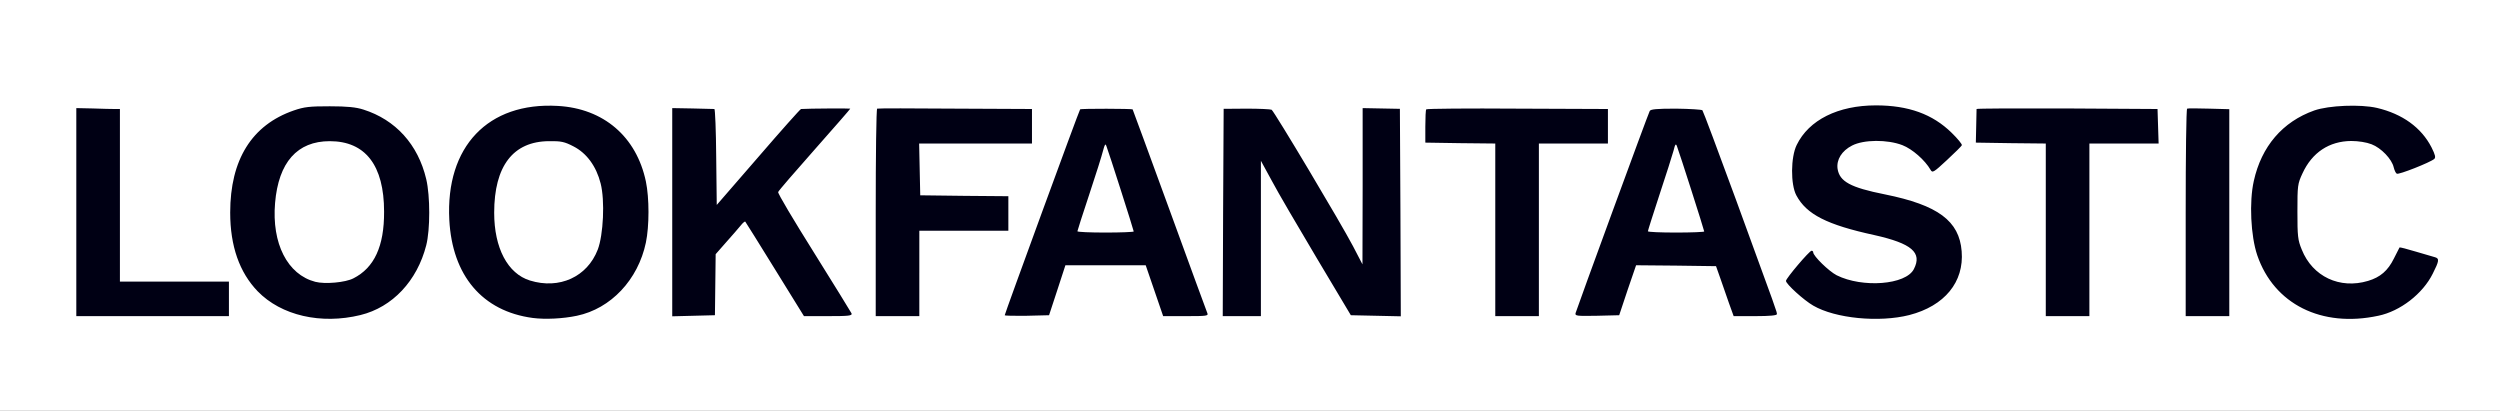 <?xml version="1.0" encoding="utf-8"?>
<!DOCTYPE svg PUBLIC "-//W3C//DTD SVG 1.0//EN" "http://www.w3.org/TR/2001/REC-SVG-20010904/DTD/svg10.dtd">
<svg version="1.0" xmlns="http://www.w3.org/2000/svg" width="688px" height="113px" viewBox="0 0 688 113" preserveAspectRatio="xMidYMid meet">
 <rect x="0" y="0" width="688" height="113" fill="#808080" stroke="none"/>
 <g fill="#000014">
  <path d="M84.75 89 c-11.15 -1.55 -18.80 -8.30 -21.80 -19.15 -1.45 -5.30 -1.60 -16.65 -0.30 -22 2.35 -9.50 8 -15.90 16.70 -18.95 3 -1 4.30 -1.15 11.40 -1.15 6.20 0 8.60 0.20 10.75 0.90 8.85 2.80 15 9.55 17.30 19.15 1.20 4.80 1.20 16.75 0.05 21.20 -2.60 9.80 -9.25 16.95 -18.05 19.20 -3.65 0.95 -12.05 1.40 -16.05 0.80z m11.15 -13.95 c1.05 -0.55 2.85 -2 3.95 -3.20 5.10 -5.55 5.85 -18.40 1.45 -25.30 -4.70 -7.30 -14.35 -8.10 -19.90 -1.60 -1.90 2.25 -3.65 6.90 -4.15 11.30 -0.40 3.20 0.55 8.75 2 12 3.10 6.90 10.50 9.95 16.65 6.80z"/>
  <path d="M145.10 89 c-10.70 -1.50 -18.15 -7.70 -21.40 -17.75 -1.75 -5.35 -2.20 -15.45 -1 -21.70 1.65 -8.95 6.25 -15.45 13.35 -19 5 -2.50 9.35 -3.25 17.45 -2.95 5.15 0.20 6.85 0.50 9.65 1.55 8.50 3.30 14.15 10.05 16.10 19.30 0.95 4.65 0.95 15.15 0 19.80 -2.10 10.10 -9.40 17.95 -18.75 20.15 -3.25 0.80 -11.75 1.10 -15.40 0.60z m9.35 -13.30 c3.60 -1.05 7 -4.45 8.55 -8.50 2.50 -6.60 1.75 -15.75 -1.75 -21.05 -5.55 -8.40 -17.20 -7.25 -21.55 2.15 -4.95 10.60 -1 24.75 7.65 27.40 3.15 0.95 3.95 0.95 7.10 0z"/>
  <path d="M509.20 89 c-7.40 -0.85 -11.95 -2.80 -16.55 -7.15 -2.35 -2.25 -2.65 -2.70 -2.65 -4.55 0 -1.80 0.40 -2.55 3.30 -5.90 3.10 -3.65 3.45 -3.90 5.25 -3.90 1.05 0 1.95 0.20 1.95 0.45 0 1 4.30 5.20 6.45 6.25 3.05 1.55 7.70 2.50 10.65 2.15 4.90 -0.60 8.60 -3.25 7.75 -5.55 -0.55 -1.35 -5.25 -3.30 -11 -4.60 -13.10 -2.85 -18.70 -5.70 -21.50 -10.95 -0.95 -1.75 -1.10 -2.80 -1.10 -8.25 0 -5.55 0.15 -6.50 1.20 -8.60 2.40 -4.90 7.55 -8.60 14.15 -10.15 4.10 -0.95 14.10 -0.95 18.65 0 4.95 1.05 9.35 3.35 12.80 6.75 2.60 2.55 2.95 3.10 2.95 4.80 0 1.80 -0.35 2.25 -3.95 5.60 -3.35 3.05 -4.25 3.60 -5.75 3.60 -1.35 0 -1.90 -0.30 -2.35 -1.10 -0.30 -0.65 -1.50 -2.10 -2.60 -3.30 -4.75 -4.90 -14.10 -5.60 -18.10 -1.30 -3.45 3.70 0.15 6.40 11.50 8.70 11.10 2.25 17.25 5.45 19.70 10.20 1.70 3.25 2.05 10.25 0.80 14.55 -1.55 5.30 -6.80 9.65 -14 11.50 -3.65 0.95 -12.70 1.35 -17.55 0.75z"/>
  <path d="M641.25 89.05 c-10.55 -1.35 -18.20 -7.45 -21.55 -17.30 -1.20 -3.55 -1.40 -4.90 -1.60 -11.85 -0.15 -6.15 0 -8.70 0.65 -11.65 2.10 -9.45 7.90 -16.20 16.65 -19.35 4 -1.45 15.40 -1.85 20.25 -0.70 4.50 1.05 9 3.40 11.55 6 3.70 3.80 5.95 9.80 4.20 11.15 -0.35 0.25 -2.70 1.30 -5.20 2.35 -5.80 2.40 -8.10 2.35 -8.90 -0.10 -2.05 -6.05 -9 -8.80 -15.05 -5.90 -3.20 1.50 -5.35 3.80 -7.10 7.55 -1.30 2.75 -1.40 3.45 -1.40 9 0 5.15 0.20 6.45 1.20 8.95 4.40 10.95 17.65 12.35 22.35 2.35 1.35 -2.80 1.55 -3 3.20 -3 0.95 -0.05 4 0.65 6.70 1.45 2.75 0.85 5.05 1.50 5.15 1.50 0.05 0 0.15 1 0.15 2.15 0 6.60 -8.20 14.95 -16.55 16.80 -3.25 0.75 -11.15 1.05 -14.70 0.60z"/>
  <path d="M19.50 58.30 l0 -30.20 6.15 0.15 c3.35 0.05 6.70 0.15 7.50 0.20 l1.35 0.05 0 23.75 0 23.75 15 0 15 0 0 6.25 0 6.25 -22.50 0 -22.50 0 0 -30.20z"/>
  <path d="M183.50 58.35 l0 -30.15 7.15 0.10 c3.90 0.05 7.25 0.10 7.45 0.15 0.20 0 0.45 5.20 0.50 11.55 l0.15 11.45 9.90 -11.45 c5.50 -6.35 10.10 -11.55 10.25 -11.55 0.20 -0.05 4 -0.10 8.50 -0.15 l8.10 -0.10 0 1.70 c0 1.50 -1.10 2.95 -9.15 12 -5.05 5.70 -9.35 10.65 -9.55 11 -0.25 0.40 3.20 6.35 9.40 16.25 8.15 13 9.80 15.95 9.80 17.50 l0 1.85 -8.15 0 -8.15 0 -7.45 -12.10 -7.45 -12.05 -3.15 3.45 -3.15 3.45 -0.10 8.50 -0.15 8.50 -7.35 0.15 -7.40 0.15 0 -30.20z"/>
  <path d="M239.50 58.55 c0 -16.50 0.15 -30.05 0.40 -30.15 0.20 -0.10 10.55 -0.10 23 0 l22.60 0.15 0 6.25 0 6.20 -15.50 0 -15.55 0 0.15 5.60 0.15 5.65 12.15 0.15 12.10 0.10 0 6.25 0 6.25 -12.25 0 -12.25 0 0 11.75 0 11.75 -7.50 0 -7.50 0 0 -29.95z"/>
  <path d="M275 86.75 c0 -1.85 20.15 -57.75 21 -58.25 0.55 -0.35 16.90 -0.30 17.15 0.05 0.80 1 20.55 56.20 20.75 57.85 l0.20 2.10 -7.75 0 -7.75 0 -2.40 -7 -2.40 -7 -9.55 0 -9.55 0 -2.25 6.90 -2.25 6.85 -7.60 0.15 -7.60 0.15 0 -1.80z m34.50 -24.55 c0 -0.20 -1.15 -3.90 -2.60 -8.25 l-2.55 -7.90 -2.65 7.85 c-1.45 4.30 -2.70 8 -2.70 8.25 0 0.20 2.35 0.35 5.25 0.35 2.90 0 5.25 -0.15 5.25 -0.30z"/>
  <path d="M335.10 58.40 l0.15 -30.10 7.90 -0.05 c6.50 -0.05 8 0.10 8.60 0.75 0.35 0.40 5.40 8.70 11.20 18.45 l10.55 17.70 0 -18.50 0 -18.50 6.65 0.05 6.60 0.05 0.15 30.15 0.10 30.10 -8.35 -0.10 -8.35 -0.15 -8.40 -14 c-4.60 -7.70 -9.45 -15.90 -10.75 -18.25 l-2.40 -4.25 -0.15 18.40 -0.10 18.35 -6.75 0 -6.75 0 0.10 -30.10z"/>
  <path d="M410 64.75 l0 -23.75 -9.60 -0.10 -9.65 -0.15 -0.15 -5.75 c-0.05 -3.15 0.05 -5.95 0.25 -6.25 0.25 -0.35 9.60 -0.45 26.80 -0.35 l26.35 0.15 0 6.25 0 6.20 -9.50 0 -9.50 0 0 23.75 0 23.75 -7.50 0 -7.50 0 0 -23.75z"/>
  <path d="M432 86.65 c0 -1.20 3.65 -11.90 10.05 -29.40 5.55 -15.10 10.25 -27.85 10.45 -28.25 0.35 -0.65 1.75 -0.75 8.70 -0.75 4.55 0.05 8.50 0.25 8.75 0.55 0.35 0.35 11.25 29.80 19.35 52.25 0.65 1.85 1.20 4.25 1.20 5.40 l0 2.05 -7.45 0 -7.45 0 -1.30 -3.60 c-0.70 -2 -1.80 -5.10 -2.40 -6.90 l-1.15 -3.25 -9.50 -0.15 -9.50 -0.10 -2.35 6.85 -2.30 6.90 -7.55 0.15 -7.55 0.15 0 -1.90z m34.40 -24.85 c-0.10 -0.40 -1.25 -4.15 -2.65 -8.40 l-2.50 -7.65 -2.60 8 c-1.45 4.40 -2.65 8.15 -2.65 8.40 0 0.20 2.40 0.35 5.30 0.35 4.30 0 5.25 -0.15 5.10 -0.70z"/>
  <path d="M561.50 64.75 l0 -23.75 -9.60 -0.10 -9.65 -0.15 -0.15 -5.25 c-0.10 -2.90 -0.05 -5.70 0.10 -6.25 0.25 -1 0.65 -1 26.65 -0.90 l26.40 0.10 0.15 6.25 0.15 6.30 -9.55 0 -9.50 0 0 23.75 0 23.75 -7.50 0 -7.50 0 0 -23.75z"/>
  <path d="M600 58.55 c0 -16.50 0.15 -30.10 0.40 -30.25 0.20 -0.10 3.55 -0.10 7.50 0.05 l7.10 0.30 0 29.90 0 29.95 -7.50 0 -7.50 0 0 -29.95z"/>
 </g>
 <g fill="#ffffff">
  <path d="M0 56.50 l0 -56.50 344 0 344 0 0 56.50 0 56.50 -344 0 -344 0 0 -56.50z m99.20 30.20 c8.80 -2.15 15.60 -9.40 18.10 -19.20 1.10 -4.30 1.10 -13.55 0 -18.20 -2.25 -9.55 -8.45 -16.35 -17.30 -19.15 -2 -0.65 -4.50 -0.90 -9.25 -0.90 -5.55 0 -7 0.15 -9.90 1.15 -11.55 4 -17.50 13.55 -17.50 28.10 0 9.25 2.55 16.45 7.55 21.65 6.50 6.70 17.45 9.20 28.30 6.55z m59.55 0.20 c9.35 -1.95 16.85 -9.90 19 -20.15 0.95 -4.55 0.95 -12.25 0 -16.80 -2.60 -12.35 -11.65 -20.10 -24.25 -20.80 -19.20 -1.10 -30.90 11.20 -29.85 31.35 0.80 15.35 9.10 25.15 22.95 27 3.50 0.45 8.35 0.20 12.15 -0.60z m366.70 -0.20 c9.70 -2.50 15.10 -9.10 14.40 -17.55 -0.65 -8.35 -6.50 -12.70 -21.10 -15.65 -9.55 -1.90 -12.50 -3.55 -13.05 -7.05 -0.35 -2.50 1.15 -4.95 4 -6.40 3.20 -1.65 9.70 -1.70 13.85 -0.10 2.70 1.05 6.20 4.10 7.75 6.80 0.50 0.90 0.85 0.70 4.50 -2.70 2.15 -2 4.05 -3.85 4.10 -4.10 0.10 -0.25 -1.15 -1.80 -2.80 -3.40 -5.25 -5.15 -11.90 -7.55 -20.85 -7.55 -10.40 0 -18.45 4 -21.80 10.90 -1.65 3.35 -1.70 10.85 -0.10 13.85 2.80 5.25 8.40 8.10 21.50 10.95 10.25 2.30 13.20 4.80 10.85 9.35 -2.20 4.35 -14.15 5.25 -21.25 1.70 -2.15 -1.10 -6.45 -5.30 -6.45 -6.30 0 -0.25 -0.20 -0.45 -0.45 -0.45 -0.60 0 -7.05 7.60 -7.05 8.30 0 0.85 4.95 5.35 7.50 6.80 6.10 3.55 18.15 4.70 26.45 2.60z m129.05 0.20 c6.05 -1.25 12.25 -6.05 15 -11.60 1.75 -3.45 1.85 -4.15 0.65 -4.50 -0.50 -0.15 -2.90 -0.85 -5.30 -1.55 -2.45 -0.75 -4.45 -1.25 -4.50 -1.15 -0.05 0.05 -0.75 1.45 -1.55 3.05 -1.65 3.35 -3.75 5.15 -7.10 6.15 -7.80 2.35 -15.30 -1.20 -18.25 -8.60 -1.10 -2.65 -1.20 -3.70 -1.20 -10.45 0 -7.20 0.05 -7.65 1.40 -10.55 2.65 -5.75 7.35 -8.85 13.40 -8.90 1.95 0 4.20 0.35 5.60 0.90 2.65 1 5.60 4.10 6.10 6.35 0.20 0.80 0.55 1.60 0.85 1.75 0.50 0.35 9.20 -3.10 10.30 -4.05 0.45 -0.40 0.30 -1.10 -0.75 -3.20 -2.80 -5.45 -8 -9.20 -15 -10.85 -4.55 -1.05 -13.25 -0.70 -17.25 0.70 -8.75 3.10 -14.55 9.90 -16.65 19.40 -1.30 5.75 -0.85 15.15 0.95 20.45 4.60 13.45 17.70 20 33.30 16.65z m-591.50 -4.65 l0 -4.75 -15 0 -15 0 0 -23.75 0 -23.75 -1.35 0 c-0.80 0 -3.50 -0.05 -6.05 -0.15 l-4.60 -0.10 0 28.65 0 28.60 21 0 21 0 0 -4.75z m133.85 -3.90 l0.10 -8.40 2.90 -3.30 c1.60 -1.80 3.40 -3.85 4 -4.60 0.55 -0.70 1.15 -1.20 1.25 -1.05 0.15 0.15 3.80 6.05 8.20 13.15 l7.95 12.85 6.65 0 c5.70 0 6.65 -0.10 6.45 -0.75 -0.20 -0.40 -4.85 -7.95 -10.35 -16.75 -5.55 -8.85 -10 -16.30 -9.85 -16.65 0.10 -0.35 4.65 -5.60 10.05 -11.70 5.40 -6.10 9.80 -11.15 9.80 -11.25 0 -0.10 -11.30 -0.05 -13.55 0.10 -0.20 0 -5.50 5.95 -11.75 13.20 l-11.45 13.20 -0.15 -13.20 c-0.05 -7.25 -0.30 -13.20 -0.50 -13.20 -0.20 0 -2.90 -0.05 -6 -0.15 l-5.60 -0.10 0 28.65 0 28.65 5.90 -0.15 5.85 -0.15 0.10 -8.40z m56.15 -3.10 l0 -11.75 12.25 0 12.25 0 0 -4.75 0 -4.75 -12.10 -0.10 -12.15 -0.15 -0.15 -7.10 -0.15 -7.15 15.55 0 15.50 0 0 -4.75 0 -4.75 -21.10 -0.10 c-11.65 -0.10 -21.30 -0.10 -21.50 0 -0.25 0.10 -0.40 12.95 -0.40 28.65 l0 28.45 6 0 6 0 0 -11.75z m37.95 4.65 l2.25 -6.90 11.05 0 11.05 0 2.40 7 2.40 7 6.25 0 c5.75 0 6.25 -0.05 5.90 -0.85 -0.20 -0.50 -4.90 -13.25 -10.40 -28.40 -5.50 -15.10 -10.10 -27.55 -10.15 -27.65 -0.15 -0.20 -14.25 -0.25 -14.45 0 -0.25 0.20 -20.75 56.25 -20.75 56.65 0 0.15 2.75 0.20 6.10 0.15 l6.10 -0.15 2.25 -6.85z m56.05 -14.25 l0 -21.40 3 5.50 c1.60 3.05 7.20 12.60 12.35 21.25 l9.40 15.75 6.90 0.15 6.85 0.15 -0.10 -28.55 -0.15 -28.55 -5.15 -0.10 -5.10 -0.10 0 21.50 -0.05 21.50 -2.60 -5 c-3.30 -6.30 -21.65 -37.05 -22.40 -37.55 -0.30 -0.15 -3.40 -0.30 -6.85 -0.30 l-6.35 0.05 -0.15 28.55 -0.10 28.50 5.25 0 5.25 0 0 -21.35z m76.50 -2.40 l0 -23.75 9.50 0 9.50 0 0 -4.75 0 -4.75 -24.85 -0.10 c-13.70 -0.10 -25 0 -25.15 0.20 -0.15 0.15 -0.25 2.30 -0.25 4.75 l0 4.40 9.65 0.15 9.60 0.10 0 23.75 0 23.75 6 0 6 0 0 -23.75z m24.40 16.60 l2.35 -6.85 11 0.10 11 0.15 1.15 3.25 c0.60 1.80 1.70 4.90 2.40 6.90 l1.30 3.60 5.95 0 c4.10 0 5.95 -0.20 5.95 -0.55 0 -0.65 0.25 0 -11.25 -31.45 -4.90 -13.35 -9.05 -24.45 -9.25 -24.65 -0.20 -0.20 -3.45 -0.40 -7.25 -0.45 -5.35 0 -7 0.15 -7.25 0.65 -0.45 0.80 -20 54.20 -20.40 55.60 -0.20 0.80 0.25 0.85 5.90 0.75 l6.10 -0.15 2.30 -6.90z m127.10 -16.60 l0 -23.75 9.50 0 9.55 0 -0.15 -4.75 -0.15 -4.75 -24.90 -0.15 c-13.65 -0.05 -24.85 0 -24.90 0.15 0 0.15 -0.05 2.30 -0.10 4.75 l-0.10 4.50 9.65 0.15 9.60 0.10 0 23.75 0 23.75 6 0 6 0 0 -23.75z m38.50 -4.70 l0 -28.50 -5.60 -0.15 c-3.10 -0.10 -5.80 -0.10 -6 0 -0.25 0.10 -0.40 12.95 -0.40 28.65 l0 28.45 6 0 6 0 0 -28.45z"/>
  <path d="M86.75 77.55 c-7.65 -2 -12 -10.55 -11.05 -21.70 0.95 -11.20 6.10 -17 15.05 -17 9.80 0 14.95 6.65 14.95 19.40 0.05 9.50 -2.70 15.45 -8.45 18.35 -2.20 1.15 -7.85 1.65 -10.50 0.95z"/>
  <path d="M145.85 77.20 c-6.15 -1.90 -9.85 -8.95 -9.85 -18.65 0 -12.85 5.20 -19.65 15.10 -19.70 3.30 -0.05 4.25 0.15 6.75 1.45 3.60 1.85 6.25 5.45 7.45 10.20 1.20 4.70 0.75 14.15 -0.80 18.20 -2.90 7.50 -10.55 11 -18.65 8.50z"/>
  <path d="M296.50 63.65 c0 -0.15 1.45 -4.70 3.25 -10.10 1.80 -5.40 3.50 -10.80 3.80 -12.05 0.50 -1.85 0.65 -2.10 0.95 -1.25 0.60 1.50 7.50 23.10 7.50 23.45 0 0.15 -3.50 0.30 -7.75 0.30 -4.25 0 -7.75 -0.15 -7.75 -0.35z"/>
  <path d="M453.50 63.65 c0 -0.20 1.45 -4.75 3.20 -10.10 1.80 -5.40 3.50 -10.80 3.85 -12.05 0.45 -1.85 0.65 -2.10 0.95 -1.25 0.65 1.65 7.50 23.10 7.50 23.45 0 0.15 -3.50 0.30 -7.75 0.30 -4.25 0 -7.75 -0.15 -7.75 -0.35z"/>
 </g>
</svg>